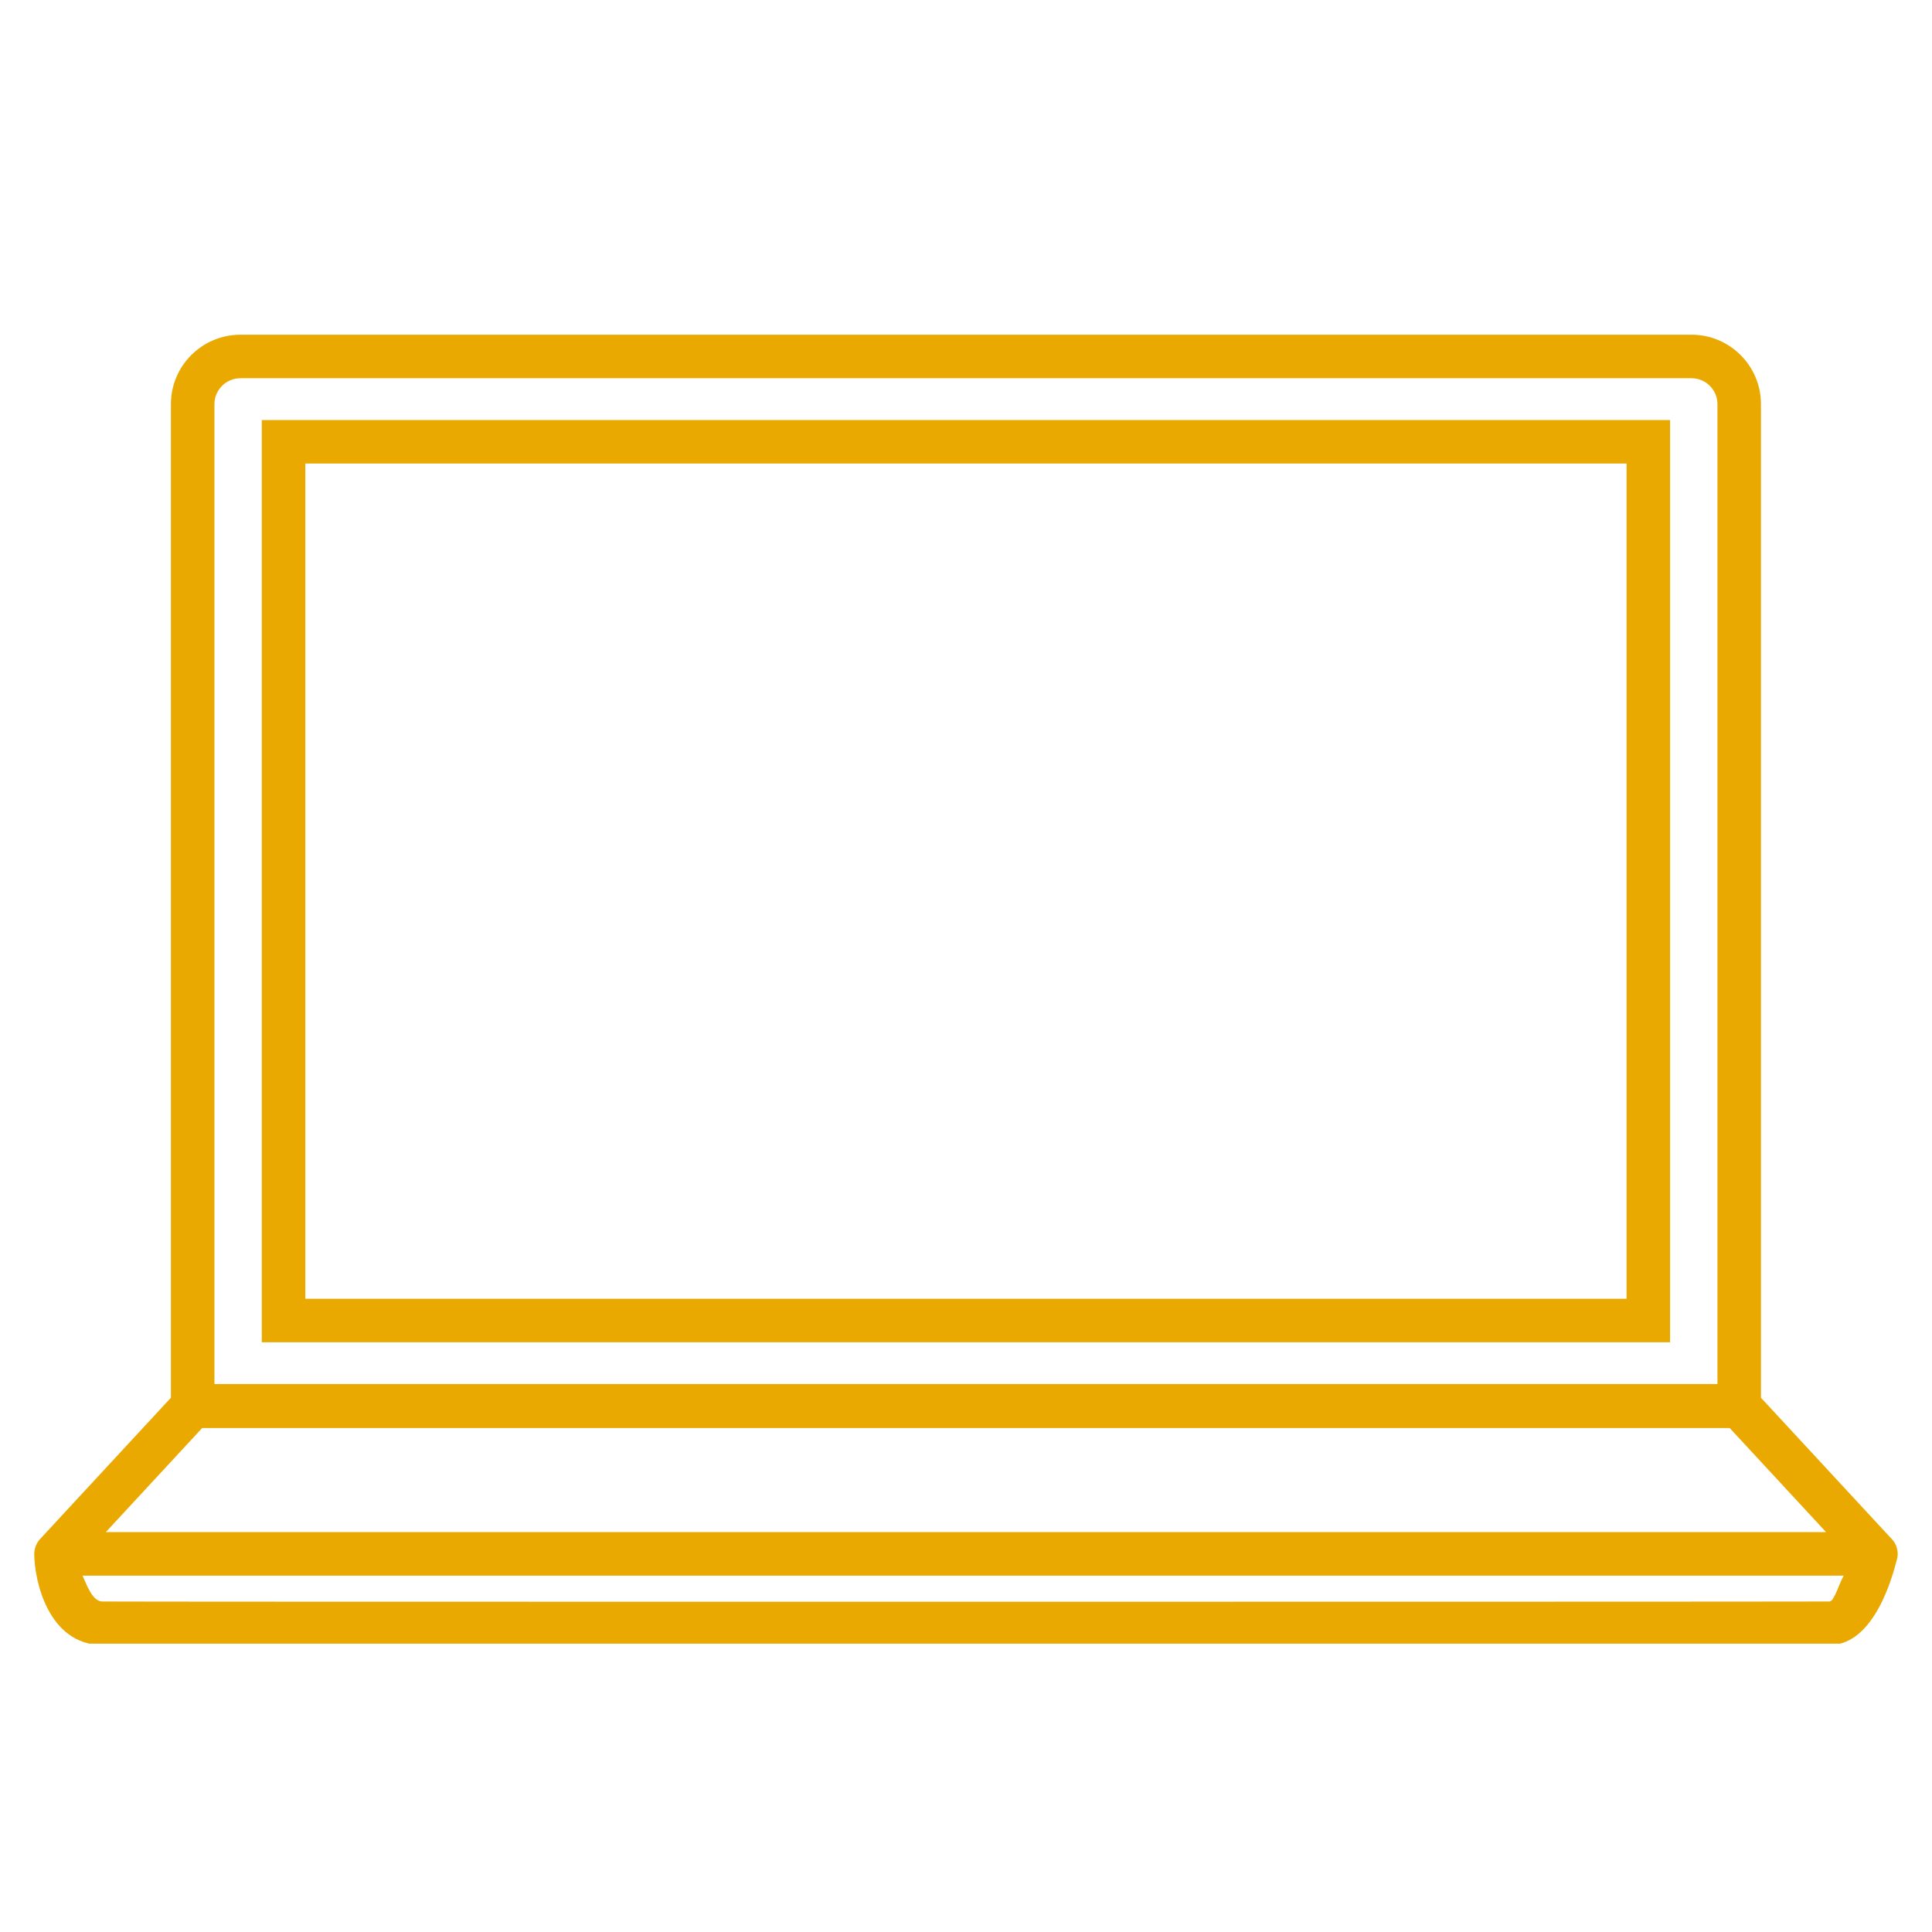 <svg xmlns="http://www.w3.org/2000/svg" xmlns:xlink="http://www.w3.org/1999/xlink" width="400" zoomAndPan="magnify" viewBox="0 0 300 300" height="400" preserveAspectRatio="xMidYMid meet" version="1.0"><defs><clipPath id="956bce5691"><path d="M 5.305 51.973 L 294.801 51.973 L 294.801 255.223 L 5.305 255.223 Z M 5.305 51.973 " clip-rule="nonzero"/></clipPath></defs><g clip-path="url(#956bce5691)"><path fill="#e9a900" d="M 47.41 71.98 L 252.574 71.98 L 252.574 201.672 L 47.41 201.672 Z M 40.648 208.426 L 259.328 208.426 L 259.328 65.223 L 40.648 65.223 Z M 284.105 248.68 C 281.293 248.707 201.148 248.723 130.98 248.723 C 61.695 248.723 18.664 248.707 15.875 248.68 C 14.281 248.664 13.355 245.781 12.816 244.664 L 286.293 244.664 C 285.594 245.863 284.797 248.672 284.105 248.68 Z M 31.395 221.742 L 268.586 221.742 L 283.551 237.906 L 16.43 237.906 Z M 33.297 62.754 C 33.297 60.535 35.109 58.73 37.34 58.73 L 262.652 58.73 C 264.875 58.73 266.684 60.535 266.684 62.754 L 266.684 214.914 L 33.297 214.914 Z M 293.598 238.816 L 273.441 217.039 L 273.441 62.754 C 273.441 56.809 268.602 51.973 262.652 51.973 L 37.34 51.973 C 31.383 51.973 26.539 56.809 26.539 62.754 L 26.539 217.039 L 6.219 238.988 C 5.652 239.605 5.32 240.457 5.32 241.293 C 5.328 245.484 7.531 255.355 15.809 255.438 C 18.617 255.465 61.676 255.48 130.98 255.48 C 201.164 255.48 281.336 255.465 284.168 255.438 C 291.164 255.371 293.957 244.383 294.492 242.371 C 294.605 242.031 294.672 241.668 294.672 241.285 C 294.672 240.312 294.258 239.434 293.598 238.816 " fill-opacity="1" fill-rule="nonzero"/></g></svg>